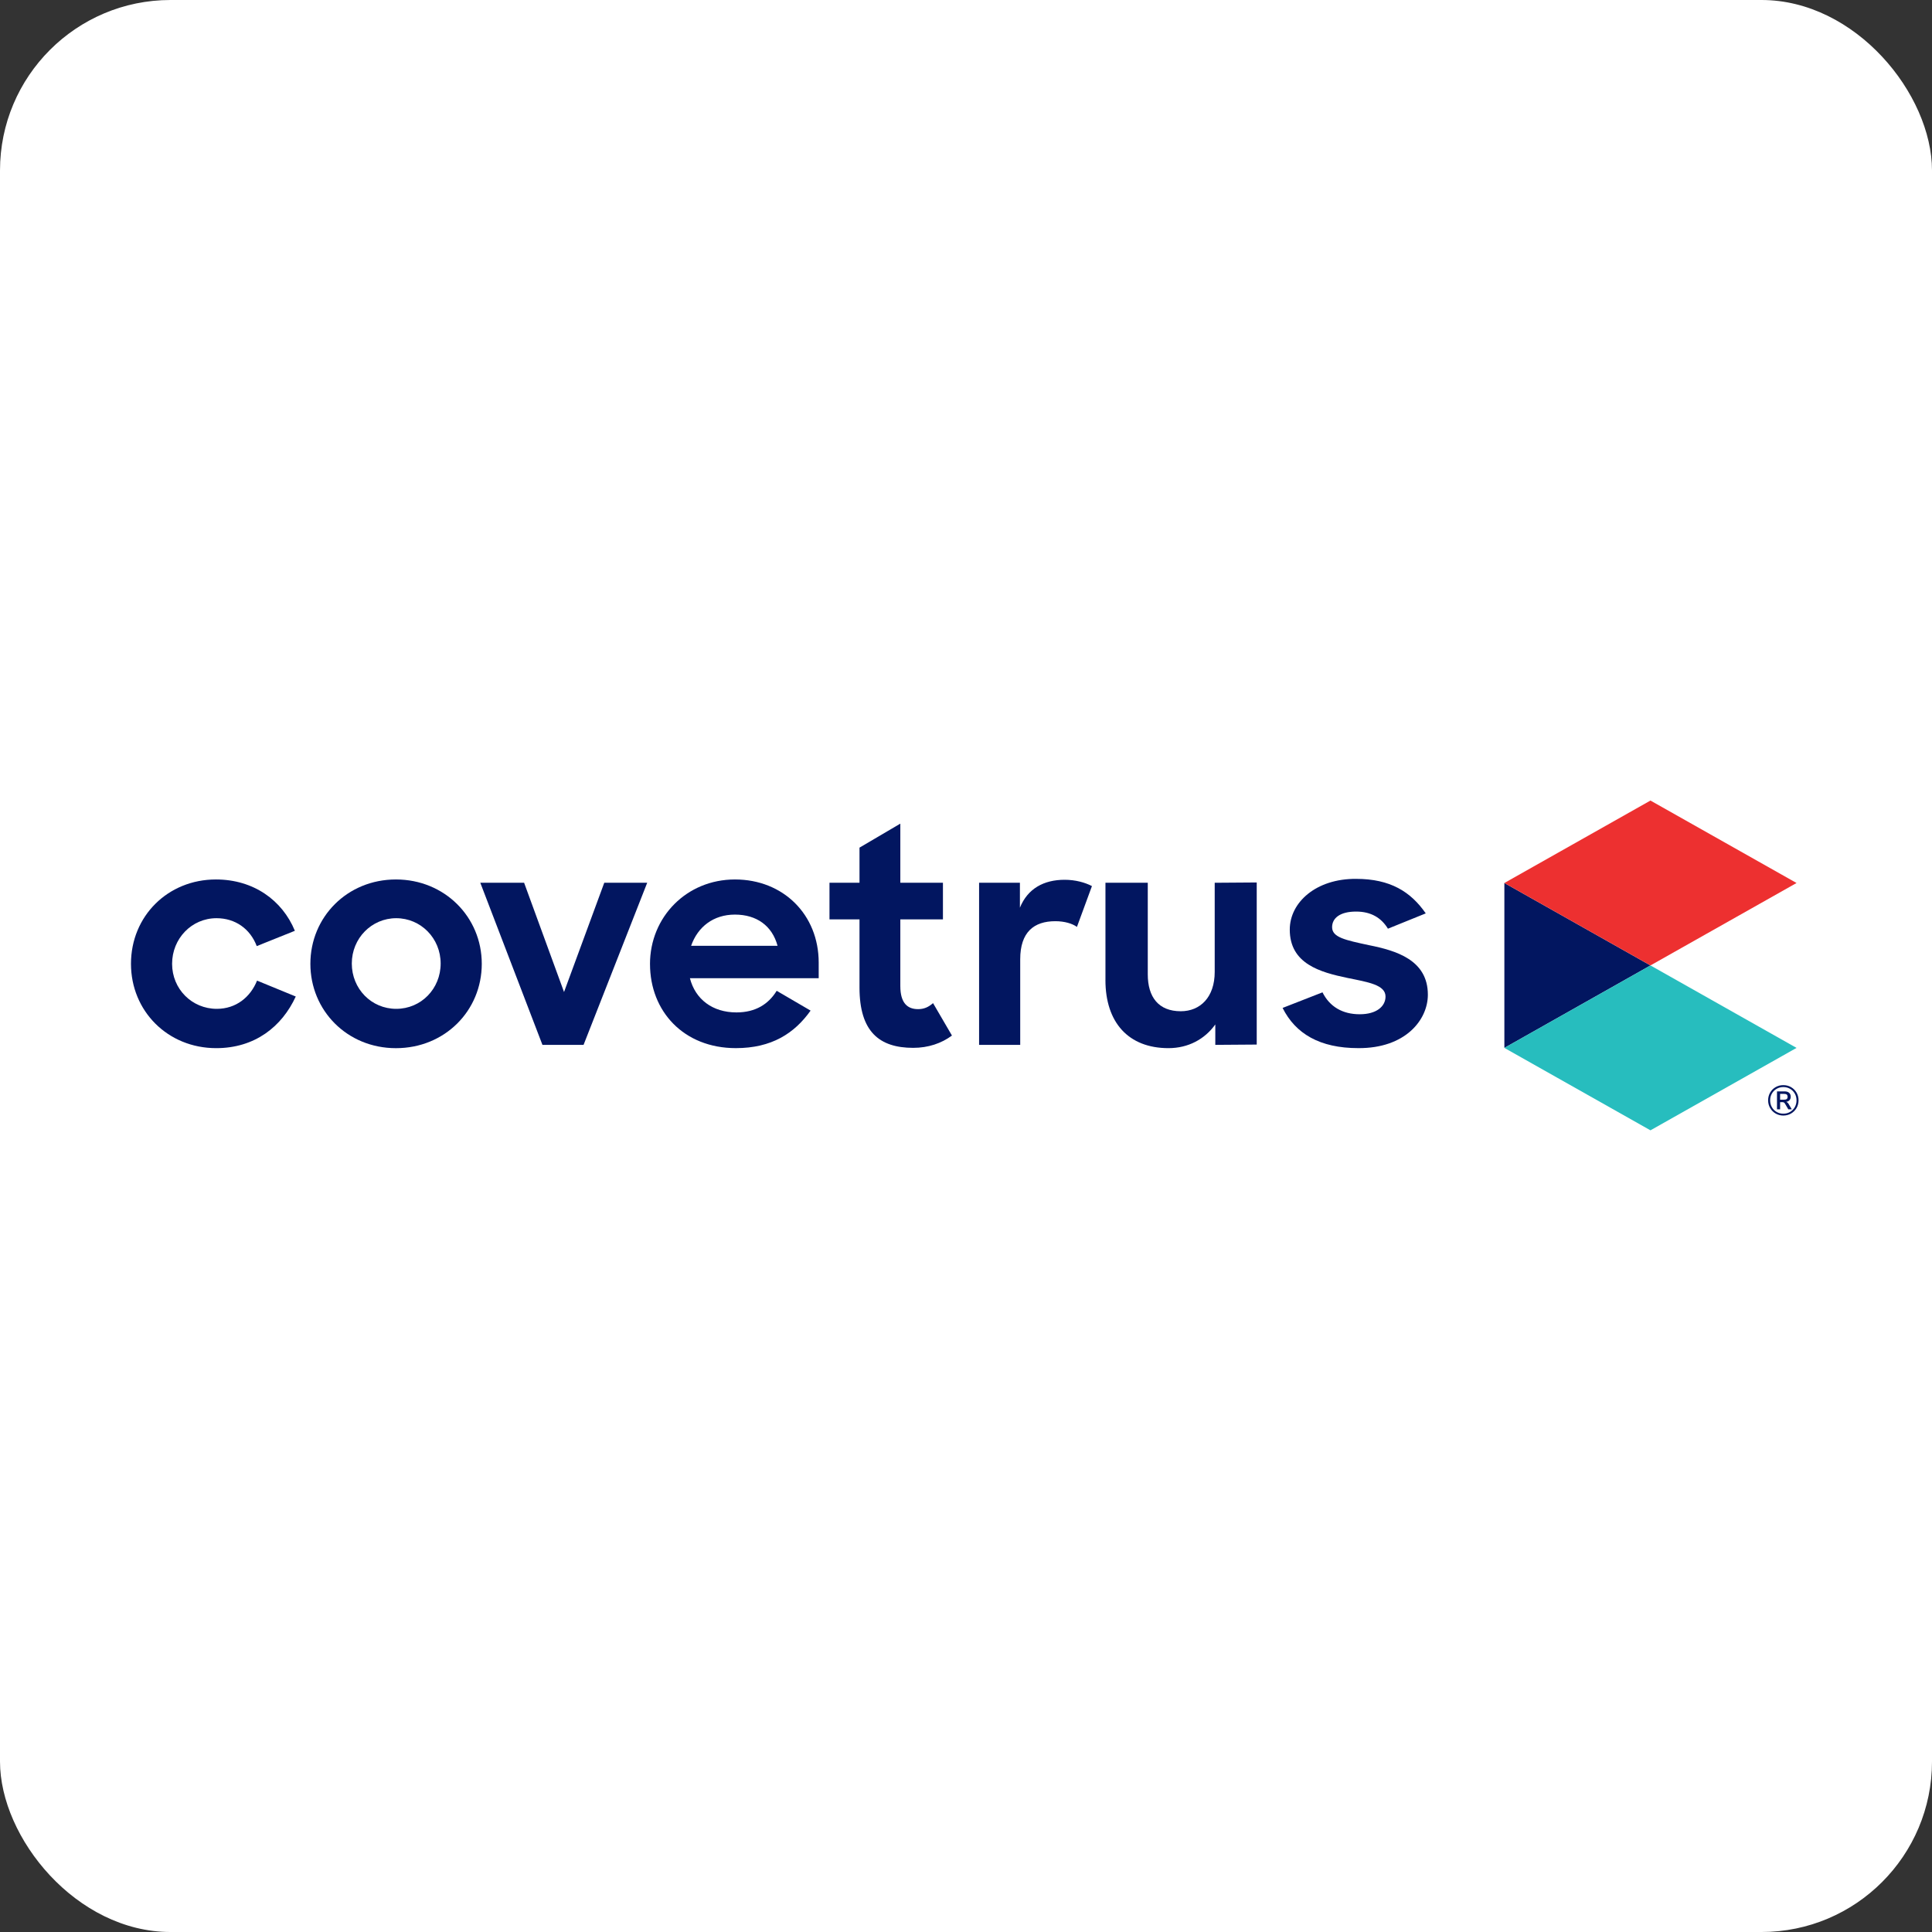 <?xml version="1.0" encoding="UTF-8"?> <svg xmlns="http://www.w3.org/2000/svg" width="680" height="680" viewBox="0 0 680 680" fill="none"><rect x="0" y="0" width="680" height="680" fill="#333333" stroke="none"/> <rect width="680" height="680" rx="60" fill="white"></rect> <path d="M46.1 339.231C46.1 322.432 59.095 309.542 75.999 309.542C89.204 309.542 99.348 316.835 103.783 327.609L90.367 332.996C88.041 326.866 82.759 323.175 76.209 323.175C67.438 323.175 60.573 330.363 60.573 339.231C60.573 348.1 67.543 355.078 76.314 355.078C83.074 355.078 88.146 350.959 90.472 345.144L104.098 350.741C99.236 361.305 89.73 368.913 76.104 368.913C58.99 368.913 46.1 355.813 46.1 339.224V339.231Z" fill="#021660"></path> <path d="M109.244 339.231C109.244 322.747 122.239 309.542 139.354 309.542C156.468 309.542 169.568 322.747 169.568 339.231C169.568 355.715 156.573 368.921 139.354 368.921C122.134 368.921 109.244 355.61 109.244 339.231ZM155.095 339.126C155.095 330.25 148.125 323.175 139.459 323.175C130.793 323.175 123.822 330.25 123.822 339.126C123.822 348.002 130.688 355.078 139.459 355.078C148.23 355.078 155.095 348.002 155.095 339.126Z" fill="#021660"></path> <path d="M169.043 310.705H184.469L198.522 349.158L212.68 310.705H227.791L205.395 367.758H190.922L169.05 310.705H169.043Z" fill="#021660"></path> <path d="M228.775 339.336C228.775 322.747 241.666 309.542 258.675 309.542C275.684 309.542 288.154 321.907 288.154 338.804V344.296H242.828C244.727 351.694 250.752 356.338 259.208 356.338C265.968 356.338 270.515 353.382 273.366 348.73L285.303 355.7C279.601 363.729 271.573 368.906 258.997 368.906C240.615 368.906 228.783 355.911 228.783 339.321L228.775 339.336ZM243.249 332.891H273.673C271.775 325.816 266.275 321.907 258.675 321.907C251.074 321.907 245.575 326.236 243.249 332.891Z" fill="#021660"></path> <path d="M291.951 310.705H302.515V298.34L316.884 289.892V310.705H331.882V323.595H316.884V347.049C316.884 353.074 319.42 355.183 323.119 355.183C325.129 355.183 326.713 354.552 328.401 353.067L335.056 364.479C331.357 367.225 326.705 368.808 321.423 368.808C309.486 368.808 302.515 363.106 302.515 347.575V323.595H291.951V310.705Z" fill="#021660"></path> <path d="M344.607 310.705H358.976V319.476C361.722 312.716 367.424 309.654 374.717 309.654C378.521 309.654 381.905 310.607 384.328 311.875L379.046 326.243C377.463 325.08 374.717 324.233 371.438 324.233C363.935 324.233 359.081 328.037 359.081 337.648V367.758H344.607V310.705Z" fill="#021660"></path> <path d="M389.084 344.933V310.705H403.977V342.93C403.977 350.958 407.781 355.925 415.599 355.925C422.465 355.925 427.537 350.958 427.537 342.09V310.705L442.325 310.6V367.652L427.747 367.757V360.57C424.048 365.747 418.24 368.913 411.263 368.913C397.209 368.913 389.076 359.932 389.076 344.933H389.084Z" fill="#021660"></path> <path d="M451.42 354.763L465.473 349.271C468.009 354.343 472.548 356.984 478.573 356.984C484.598 356.984 487.659 354.132 487.659 350.749C487.659 346.629 481.529 345.677 474.244 344.198C464.633 342.188 453.956 339.231 453.956 327.189C453.956 317.578 463.252 309.227 477.305 309.332C489.348 309.332 496.535 313.871 501.818 321.479L488.507 326.867C486.181 323.063 482.587 320.842 477.305 320.842C471.603 320.842 468.857 323.168 468.857 326.334C468.857 329.928 473.501 330.881 481.852 332.674C491.358 334.572 502.56 337.851 502.56 350.103C502.56 358.979 494.637 369.018 478.048 368.906C464.528 368.906 455.967 363.834 451.427 354.748L451.42 354.763Z" fill="#021660"></path> <path d="M580.906 339.801L529.488 310.787V368.823L580.906 339.801Z" fill="#021660"></path> <path d="M580.906 339.802L529.488 368.823L580.906 397.837L632.324 368.823L580.906 339.802Z" fill="#27BDBE"></path> <path d="M580.906 281.766L529.488 310.787L580.906 339.801L632.324 310.787L580.906 281.766Z" fill="#ED3030"></path> <path d="M630.396 382.643C631.213 383.116 631.851 383.754 632.324 384.572C632.796 385.382 633.029 386.29 633.029 387.273C633.029 388.256 632.796 389.179 632.324 389.989C631.851 390.799 631.206 391.444 630.388 391.925C629.57 392.397 628.662 392.637 627.672 392.637C626.682 392.637 625.781 392.397 624.963 391.925C624.146 391.452 623.5 390.807 623.028 389.989C622.555 389.171 622.322 388.271 622.322 387.273C622.322 386.275 622.555 385.375 623.028 384.557C623.5 383.746 624.138 383.109 624.956 382.636C625.766 382.163 626.674 381.931 627.672 381.931C628.67 381.931 629.578 382.163 630.388 382.636L630.396 382.643ZM630.043 391.362C630.748 390.949 631.303 390.387 631.709 389.674C632.114 388.961 632.316 388.158 632.316 387.28C632.316 386.402 632.114 385.622 631.709 384.909C631.303 384.197 630.748 383.634 630.043 383.229C629.338 382.824 628.55 382.613 627.679 382.613C626.809 382.613 626.021 382.816 625.308 383.229C624.596 383.641 624.04 384.197 623.635 384.909C623.23 385.622 623.028 386.41 623.028 387.28C623.028 388.151 623.23 388.961 623.635 389.674C624.04 390.387 624.596 390.957 625.308 391.362C626.021 391.775 626.809 391.977 627.679 391.977C628.55 391.977 629.338 391.775 630.043 391.362ZM629.503 388.511L630.658 390.454H629.428L628.242 388.421C628.122 388.233 627.995 388.106 627.859 388.031C627.724 387.956 627.544 387.918 627.327 387.918H626.539V390.454H625.444V384.129H628.085C628.79 384.129 629.33 384.294 629.705 384.624C630.088 384.954 630.275 385.42 630.275 386.012C630.275 386.5 630.133 386.898 629.855 387.22C629.57 387.543 629.173 387.738 628.662 387.821C628.992 387.911 629.27 388.143 629.51 388.518L629.503 388.511ZM628.88 386.815C629.075 386.65 629.173 386.395 629.173 386.05C629.173 385.682 629.075 385.42 628.88 385.254C628.685 385.089 628.37 385.007 627.95 385.007H626.539V387.055H627.95C628.377 387.055 628.685 386.973 628.88 386.808V386.815Z" fill="#021660"></path> </svg> 